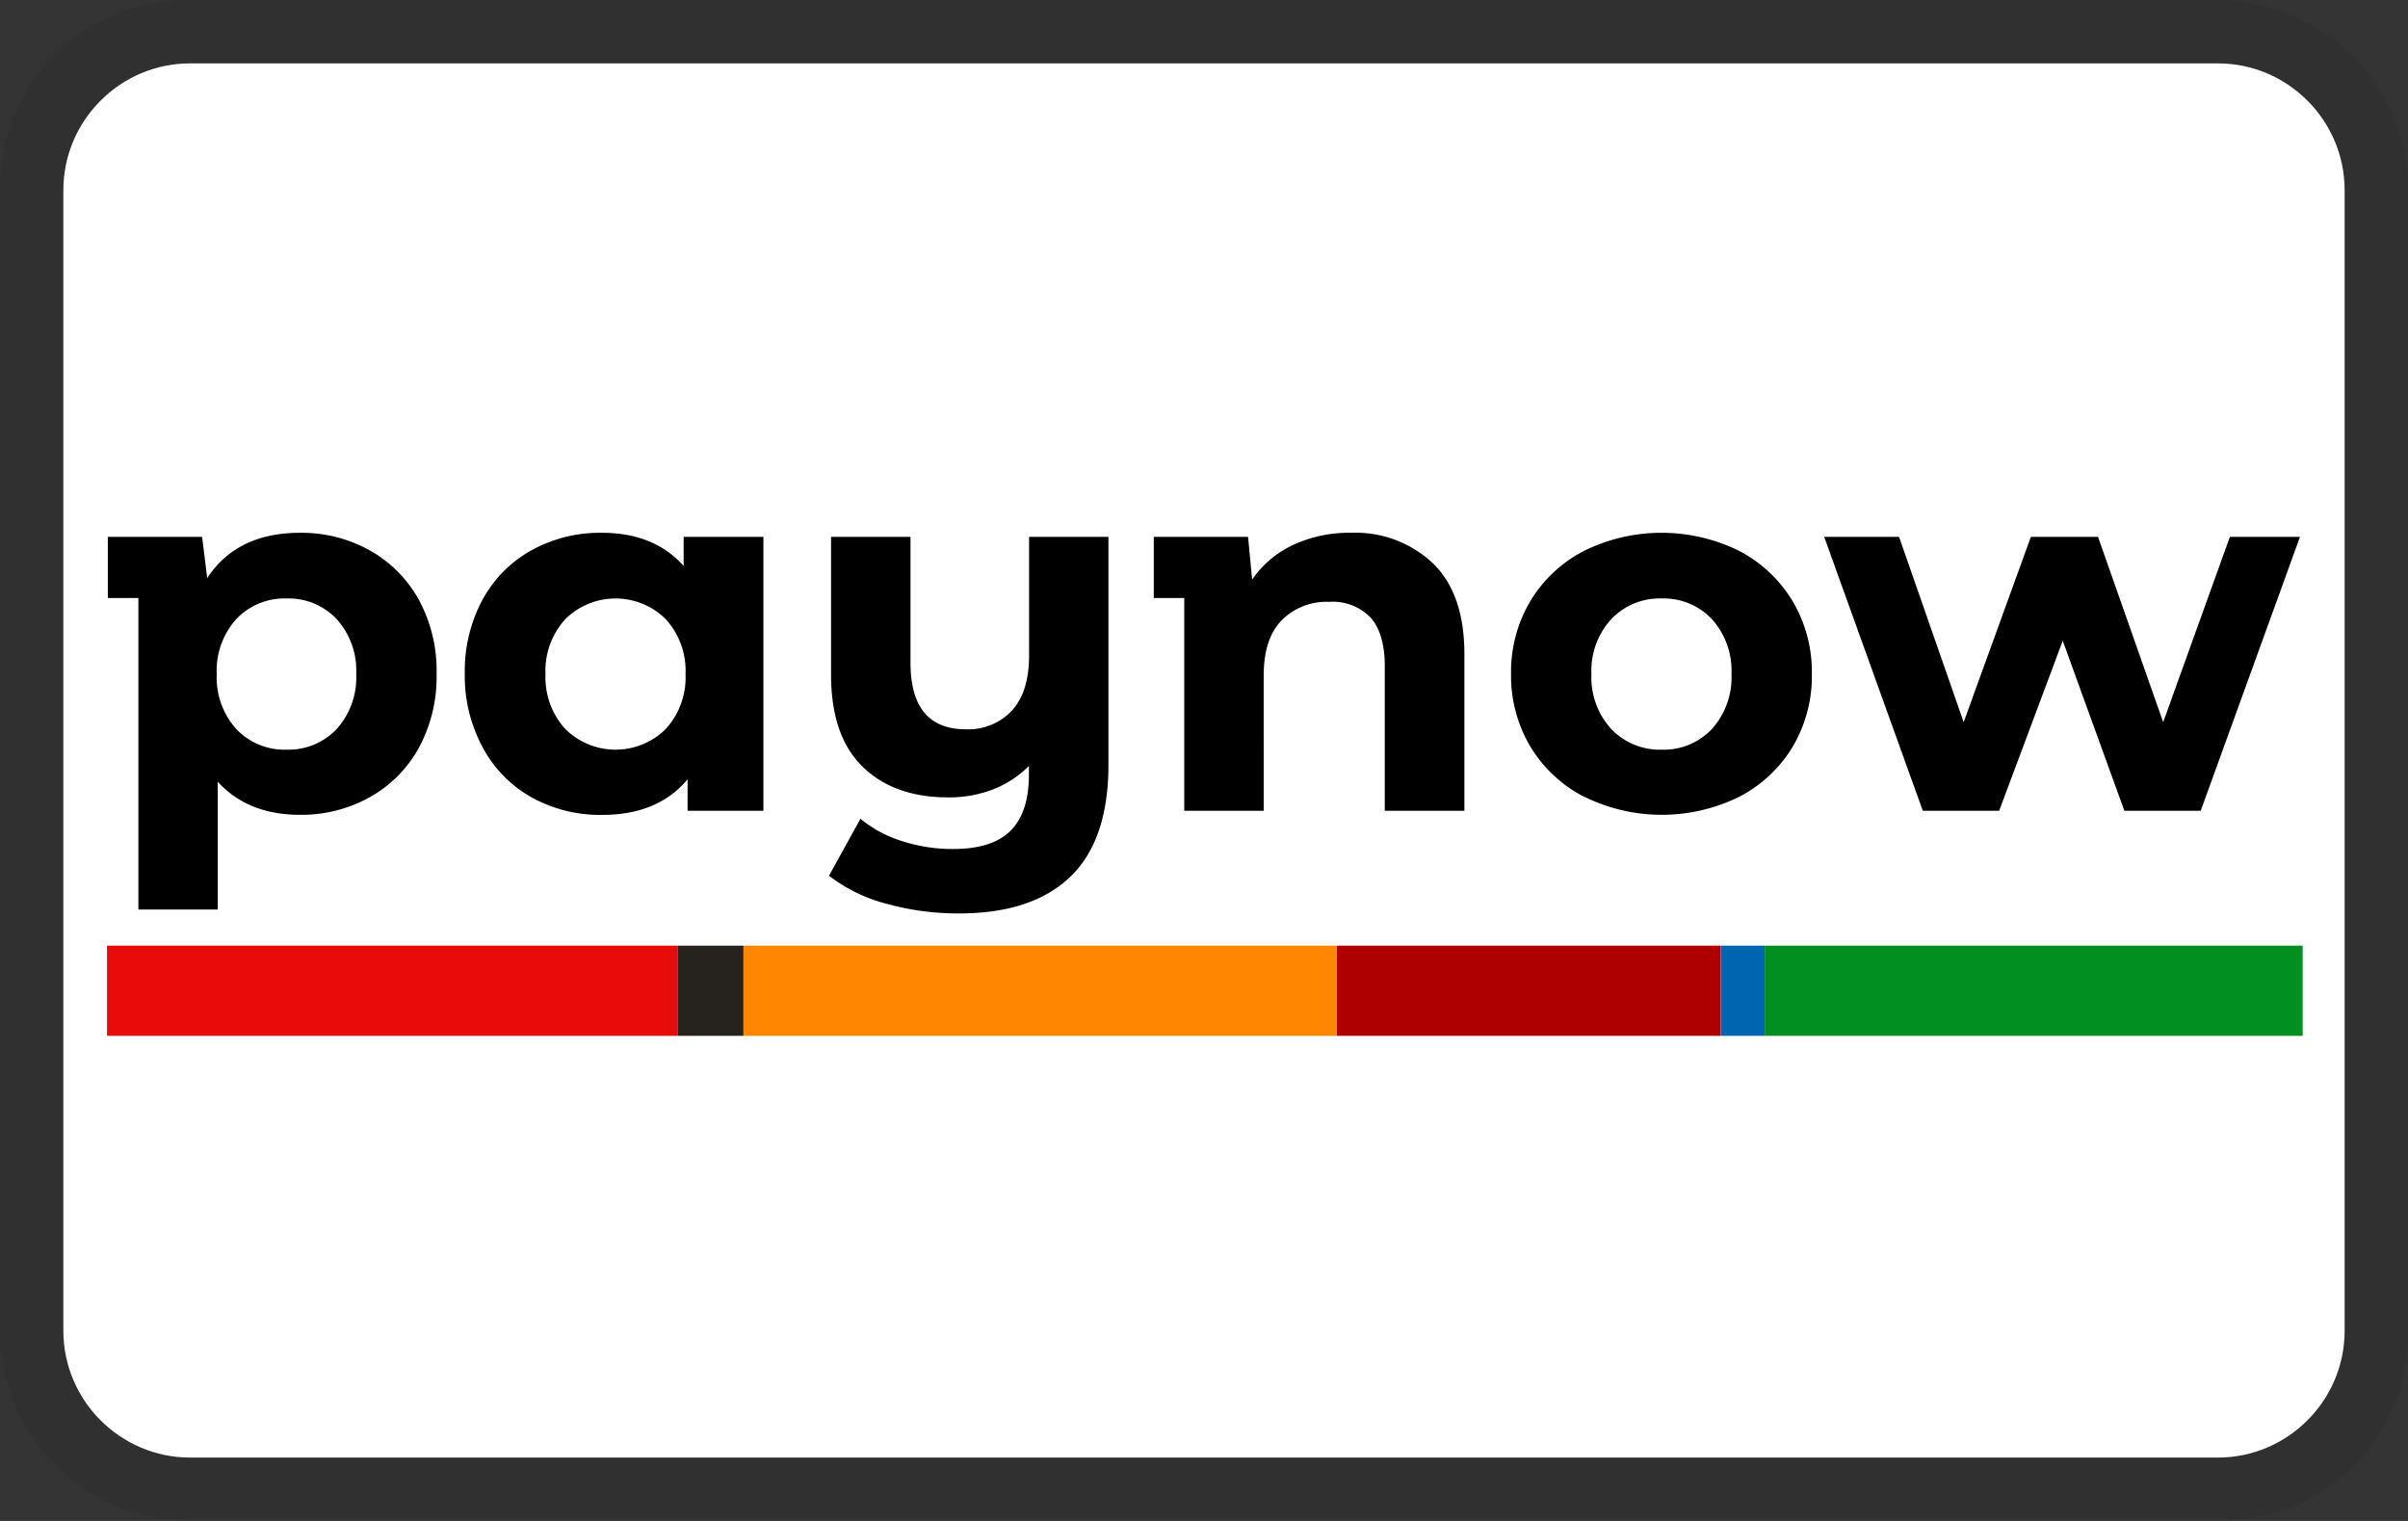 <svg id="pi-paynowmbank" viewBox="0 0 38 24" width="38" height="24" role="img" aria-labelledby="pi-paynowmbank" xmlns="http://www.w3.org/2000/svg"><rect x="0" y="0" width="38" height="24" fill="#333333" stroke="none"/><title id="pi-paynowmbank">Paynow mBank</title><path fill="#000" opacity=".07" d="M35 0H3C1.3 0 0 1.3 0 3v18c0 1.7 1.4 3 3 3h32c1.7 0 3-1.3 3-3V3c0-1.7-1.4-3-3-3z"/><path fill="#fff" d="M35 1c1.1 0 2 .9 2 2v18c0 1.1-.9 2-2 2H3c-1.1 0-2-.9-2-2V3c0-1.1.9-2 2-2h32"/><path d="M37.9 25.87a16.13 16.13 0 016.25 6.28 19 19 0 012.26 9.43A19 19 0 0144.15 51a16.06 16.06 0 01-6.25 6.28 17.8 17.8 0 01-8.85 2.24q-6.66 0-10.49-4.21v16.26H8.46V31.93H4.57v-7.78h12l.65 5.25c2.5-3.84 6.46-5.77 11.85-5.77a17.8 17.8 0 018.83 2.24zm-4.21 22.74a9.81 9.81 0 002.49-7 9.79 9.79 0 00-2.49-7 8.42 8.42 0 00-6.38-2.62 8.43 8.43 0 00-6.39 2.62 9.79 9.79 0 00-2.49 7 9.81 9.81 0 002.49 7 8.46 8.46 0 006.39 2.62 8.46 8.46 0 006.38-2.62zM88 24.15V59h-9.65v-4q-3.76 4.53-10.89 4.53a18 18 0 01-8.9-2.2A15.76 15.76 0 0152.31 51 19 19 0 0150 41.58a19.06 19.06 0 012.27-9.46 15.74 15.74 0 016.25-6.28 18 18 0 018.9-2.21q6.67 0 10.43 4.22v-3.7zM75.56 48.61a9.74 9.74 0 002.53-7 9.73 9.73 0 00-2.53-7 9.08 9.08 0 00-12.76 0 9.73 9.73 0 00-2.53 7 9.74 9.74 0 002.53 7 9.08 9.08 0 0012.76 0zM131.91 24.15v29q0 9.59-4.85 14.25t-14.13 4.67a34.13 34.13 0 01-9.29-1.24 20.27 20.27 0 01-7.29-3.56l4-7.25a15.46 15.46 0 005.31 2.85 20.76 20.76 0 006.48 1c3.32 0 5.76-.77 7.32-2.33 1.56-1.56 2.33-3.93 2.33-7.12V53.3a13.19 13.19 0 01-4.6 3 15.56 15.56 0 01-5.7 1q-6.87 0-10.88-3.92-4.01-3.92-4-11.76V24.15h10.11v16q0 8.49 7.06 8.49a7.6 7.6 0 005.83-2.37c1.46-1.57 2.2-3.92 2.2-7V24.15zM173.21 27.52q4 3.89 4 11.53V59h-10.13V40.61q0-4.15-1.81-6.19a6.66 6.66 0 00-5.25-2 8.05 8.05 0 00-6.08 2.36c-1.52 1.58-2.27 3.92-2.27 7V59h-10.11V31.93h-3.88v-7.78h12l.52 5.44a12.92 12.92 0 015.25-4.43 16.88 16.88 0 017.32-1.53 14.36 14.36 0 0110.44 3.89zM192.44 57.22a17.09 17.09 0 01-6.83-6.38 17.59 17.59 0 01-2.46-9.26 17.62 17.62 0 012.46-9.27 17.16 17.16 0 016.83-6.38 22.31 22.31 0 0119.73 0 17.21 17.21 0 016.8 6.38 17.62 17.62 0 012.46 9.27 17.59 17.59 0 01-2.43 9.26 17.14 17.14 0 01-6.8 6.38 22.31 22.31 0 01-19.73 0zm16.26-8.61a9.81 9.81 0 002.5-7 9.79 9.79 0 00-2.5-7 8.41 8.41 0 00-6.38-2.62 8.5 8.5 0 00-6.41 2.62 9.68 9.68 0 00-2.53 7 9.7 9.7 0 002.53 7 8.54 8.54 0 006.41 2.62 8.44 8.44 0 006.38-2.62zM283.55 24.15L270.92 59h-9.72l-7.84-21.63L245.27 59h-9.72L223 24.15h9.53l8.22 23.58 8.55-23.58h8.55l8.29 23.58 8.49-23.58z" transform="matrix(.124 0 0 .124 1.135 5.477)"/><path fill="#ae0000" stroke-width=".124" d="M21.093 14.922h6.063v1.423h-6.063z"/><path fill="#ff8600" stroke-width=".124" d="M11.733 14.922h9.36v1.423h-9.36z"/><path fill="#0065b1" stroke-width=".124" d="M27.158 14.922h.693v1.423h-.693z"/><path fill="#e90a0a" stroke-width=".124" d="M1.689 14.922h9.005v1.423H1.689z"/><path fill="#008f20" stroke-width=".124" d="M27.849 14.922h8.489v1.423h-8.489z"/><path fill="#26221e" stroke-width=".124" d="M10.693 14.922h1.039v1.423h-1.039z"/></svg>


